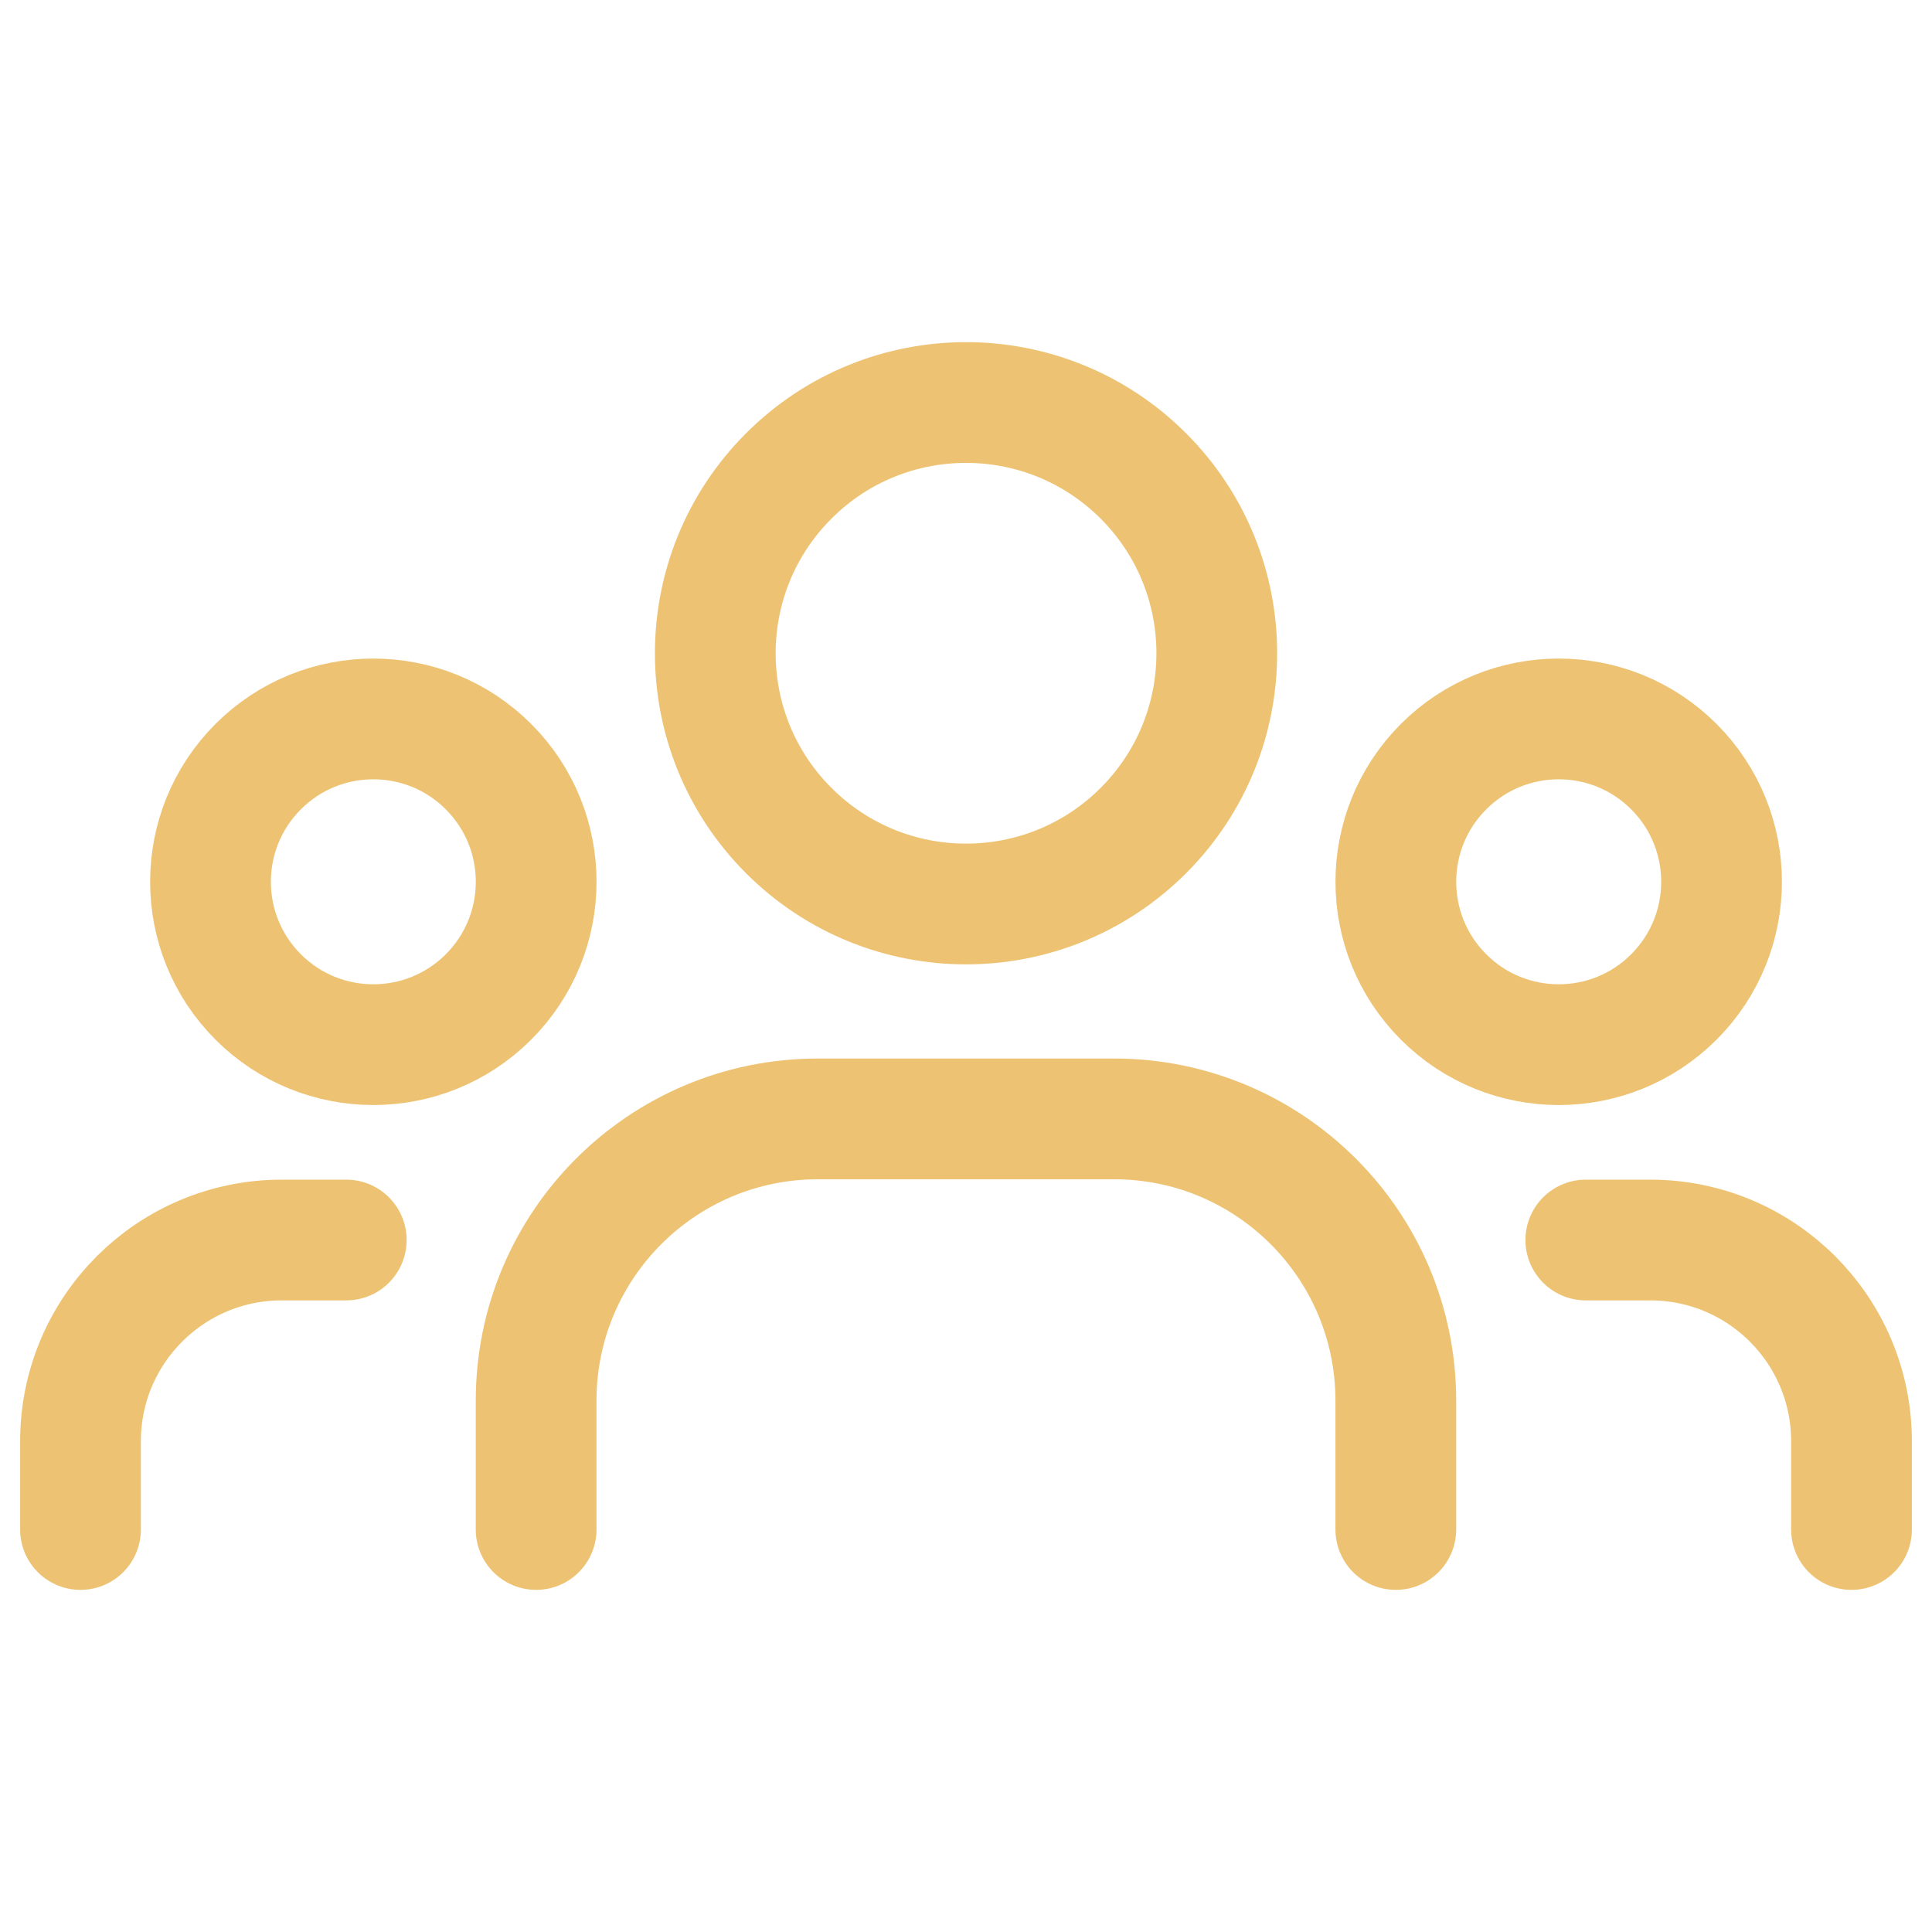 <svg width="36" height="36" viewBox="0 0 36 36" fill="none" xmlns="http://www.w3.org/2000/svg">
<path d="M31.19 14.285C32.375 15.47 32.375 17.392 31.19 18.577C30.005 19.762 28.084 19.762 26.899 18.577C25.713 17.392 25.713 15.47 26.899 14.285C28.084 13.1 30.005 13.1 31.19 14.285" stroke="#EDC373" stroke-width="2.25" stroke-linecap="round" stroke-linejoin="round"/>
<path d="M21.305 8.869C23.129 10.693 23.129 13.652 21.305 15.476C19.48 17.301 16.521 17.301 14.697 15.476C12.872 13.652 12.872 10.693 14.697 8.869C16.521 7.044 19.48 7.044 21.305 8.869" stroke="#EDC373" stroke-width="2.25" stroke-linecap="round" stroke-linejoin="round"/>
<path d="M9.102 14.285C10.287 15.47 10.287 17.392 9.102 18.577C7.917 19.762 5.996 19.762 4.811 18.577C3.626 17.392 3.626 15.47 4.811 14.285C5.996 13.1 7.917 13.1 9.102 14.285" stroke="#EDC373" stroke-width="2.25" stroke-linecap="round" stroke-linejoin="round"/>
<path d="M34.5 28.5V26.856C34.5 24.785 32.822 23.106 30.75 23.106H29.549" stroke="#EDC373" stroke-width="2.25" stroke-linecap="round" stroke-linejoin="round"/>
<path d="M1.5 28.5V26.856C1.5 24.785 3.179 23.106 5.25 23.106H6.452" stroke="#EDC373" stroke-width="2.25" stroke-linecap="round" stroke-linejoin="round"/>
<path d="M26.009 28.5V26.099C26.009 23.199 23.658 20.849 20.759 20.849H15.24C12.341 20.849 9.99 23.199 9.99 26.099V28.5" stroke="#EDC373" stroke-width="2.25" stroke-linecap="round" stroke-linejoin="round"/>
</svg>
